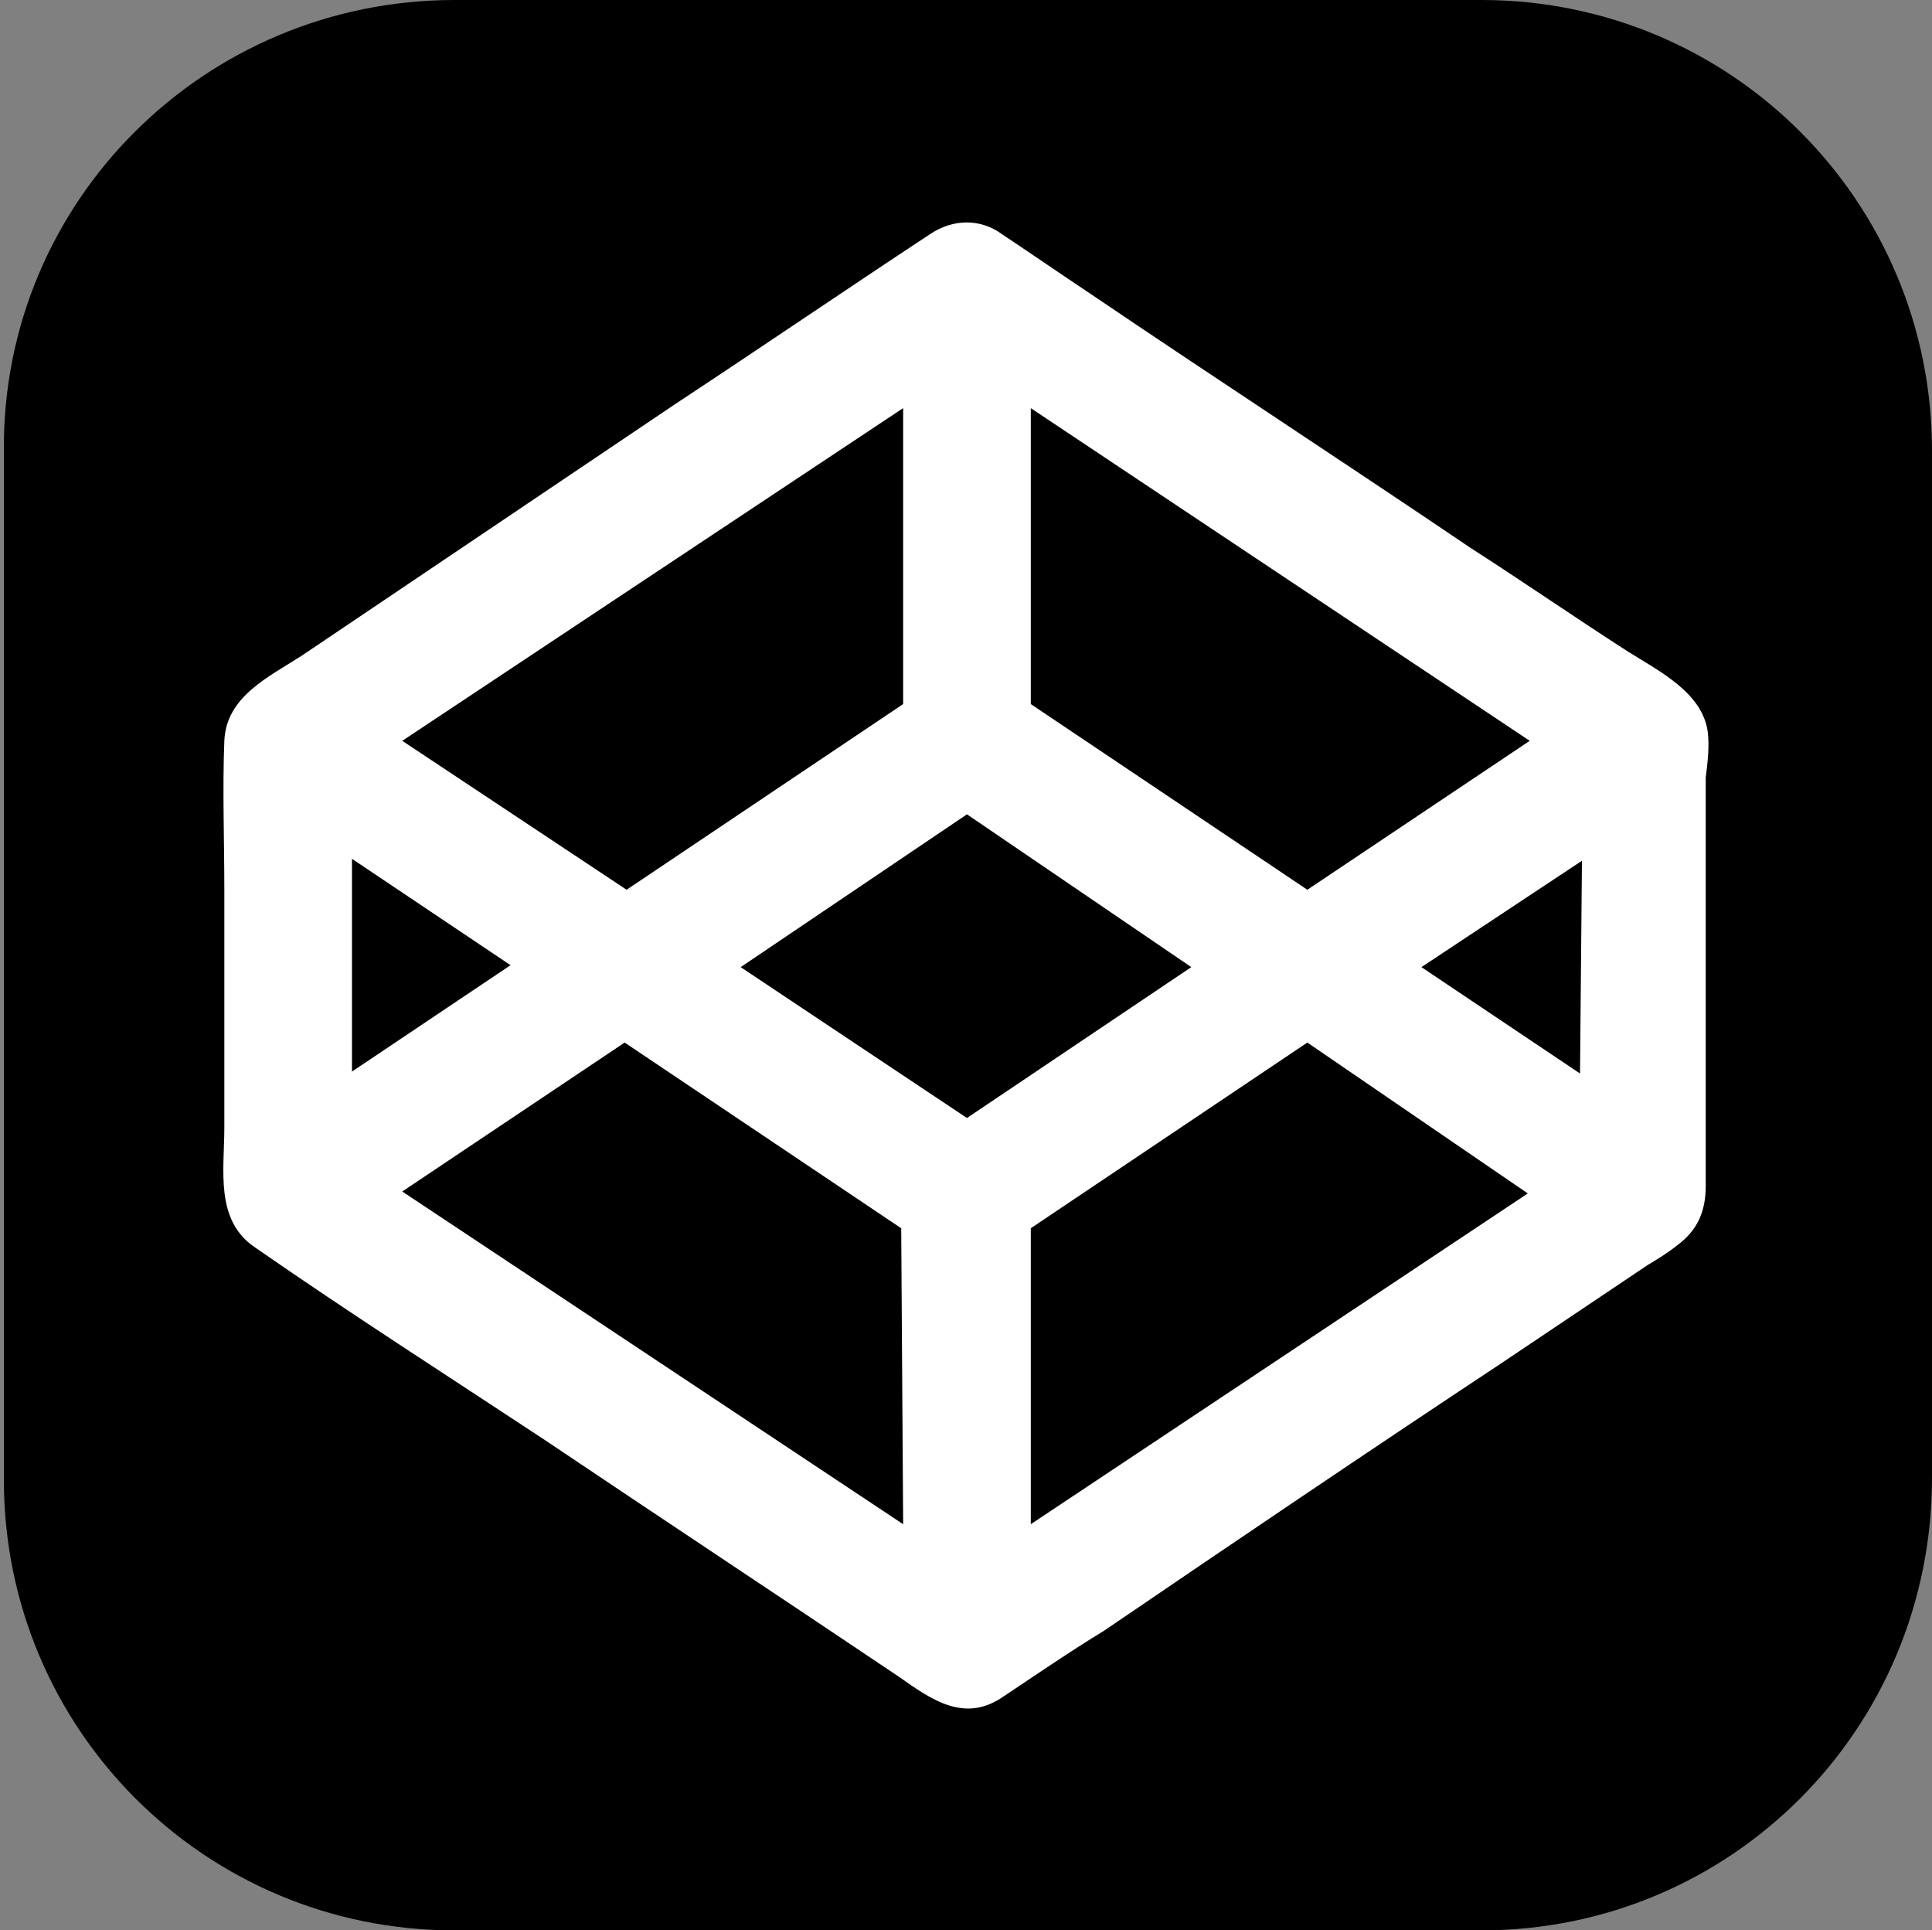 <?xml version="1.0" encoding="utf-8"?>
<!-- Generator: Adobe Illustrator 27.2.0, SVG Export Plug-In . SVG Version: 6.00 Build 0)  -->
<svg version="1.1" id="_Слой_1" xmlns="http://www.w3.org/2000/svg" xmlns:xlink="http://www.w3.org/1999/xlink" x="0px"
	 y="0px" viewBox="0 0 99.9 99.8" style="enable-background:new 0 0 99.9 99.8;" xml:space="preserve">
<rect x="0" y="0" width="99.9" height="99.8" fill="#808080" stroke="none"/>
<style type="text/css">
	.st0{fill:#FFFFFF;}
</style>
<path d="M76.6,99.8H23.5c-12.9,0-23.3-10.4-23.3-23.3V23.3C0.1,10.4,10.6,0,23.5,0h53.1c12.9,0,23.3,10.4,23.3,23.3v53.1
	C99.9,89.4,89.5,99.8,76.6,99.8z"/>
<path class="st0" d="M88.3,37.8c-0.3-2-2.5-3.1-4.1-4.1c-2.8-1.8-5.4-3.6-8.2-5.4c-6.5-4.4-13.1-8.7-19.6-13.1
	c-1.5-1-3.1-2.1-4.6-3.1c-1.1-0.8-2.5-0.8-3.7,0c-4.4,2.9-8.8,5.9-13.2,8.8L15.6,33.9c-1.7,1.1-3.9,2.1-4,4.4c-0.1,2.5,0,5.1,0,7.7
	v12.3c0,2.2-0.5,4.8,1.6,6.2c4.9,3.4,9.9,6.6,14.9,9.9c6.1,4.1,12.3,8.2,18.4,12.3c1.7,1.2,3.4,2.4,5.4,1c1.8-1.2,3.4-2.3,5.2-3.4
	C64,79.6,70.8,75,77.6,70.5l7.6-5.1c0.5-0.3,1-0.6,1.5-1c1.1-0.8,1.5-1.8,1.5-3.1V40.2C88.3,39.4,88.4,38.6,88.3,37.8
	C88.3,37.8,88.3,38,88.3,37.8L88.3,37.8z M53.3,21.1l25.8,17.2L67.6,46l-14.3-9.6C53.3,36.5,53.3,21.1,53.3,21.1z M46.7,21.1v15.3
	L32.4,46l-11.6-7.7L46.7,21.1z M18.2,44.4l8.2,5.5l-8.2,5.5C18.2,55.5,18.2,44.4,18.2,44.4z M46.7,78.8L20.8,61.6l11.5-7.7l14.3,9.6
	L46.7,78.8C46.6,78.8,46.7,78.8,46.7,78.8z M50,57.8L38.3,50L50,42.1L61.6,50C61.6,50,50,57.8,50,57.8z M53.3,78.8V63.5l14.3-9.6
	L79,61.7C79,61.7,53.3,78.8,53.3,78.8z M81.7,55.5l-8.2-5.5l8.3-5.5C81.8,44.4,81.7,55.5,81.7,55.5z"/>
</svg>
